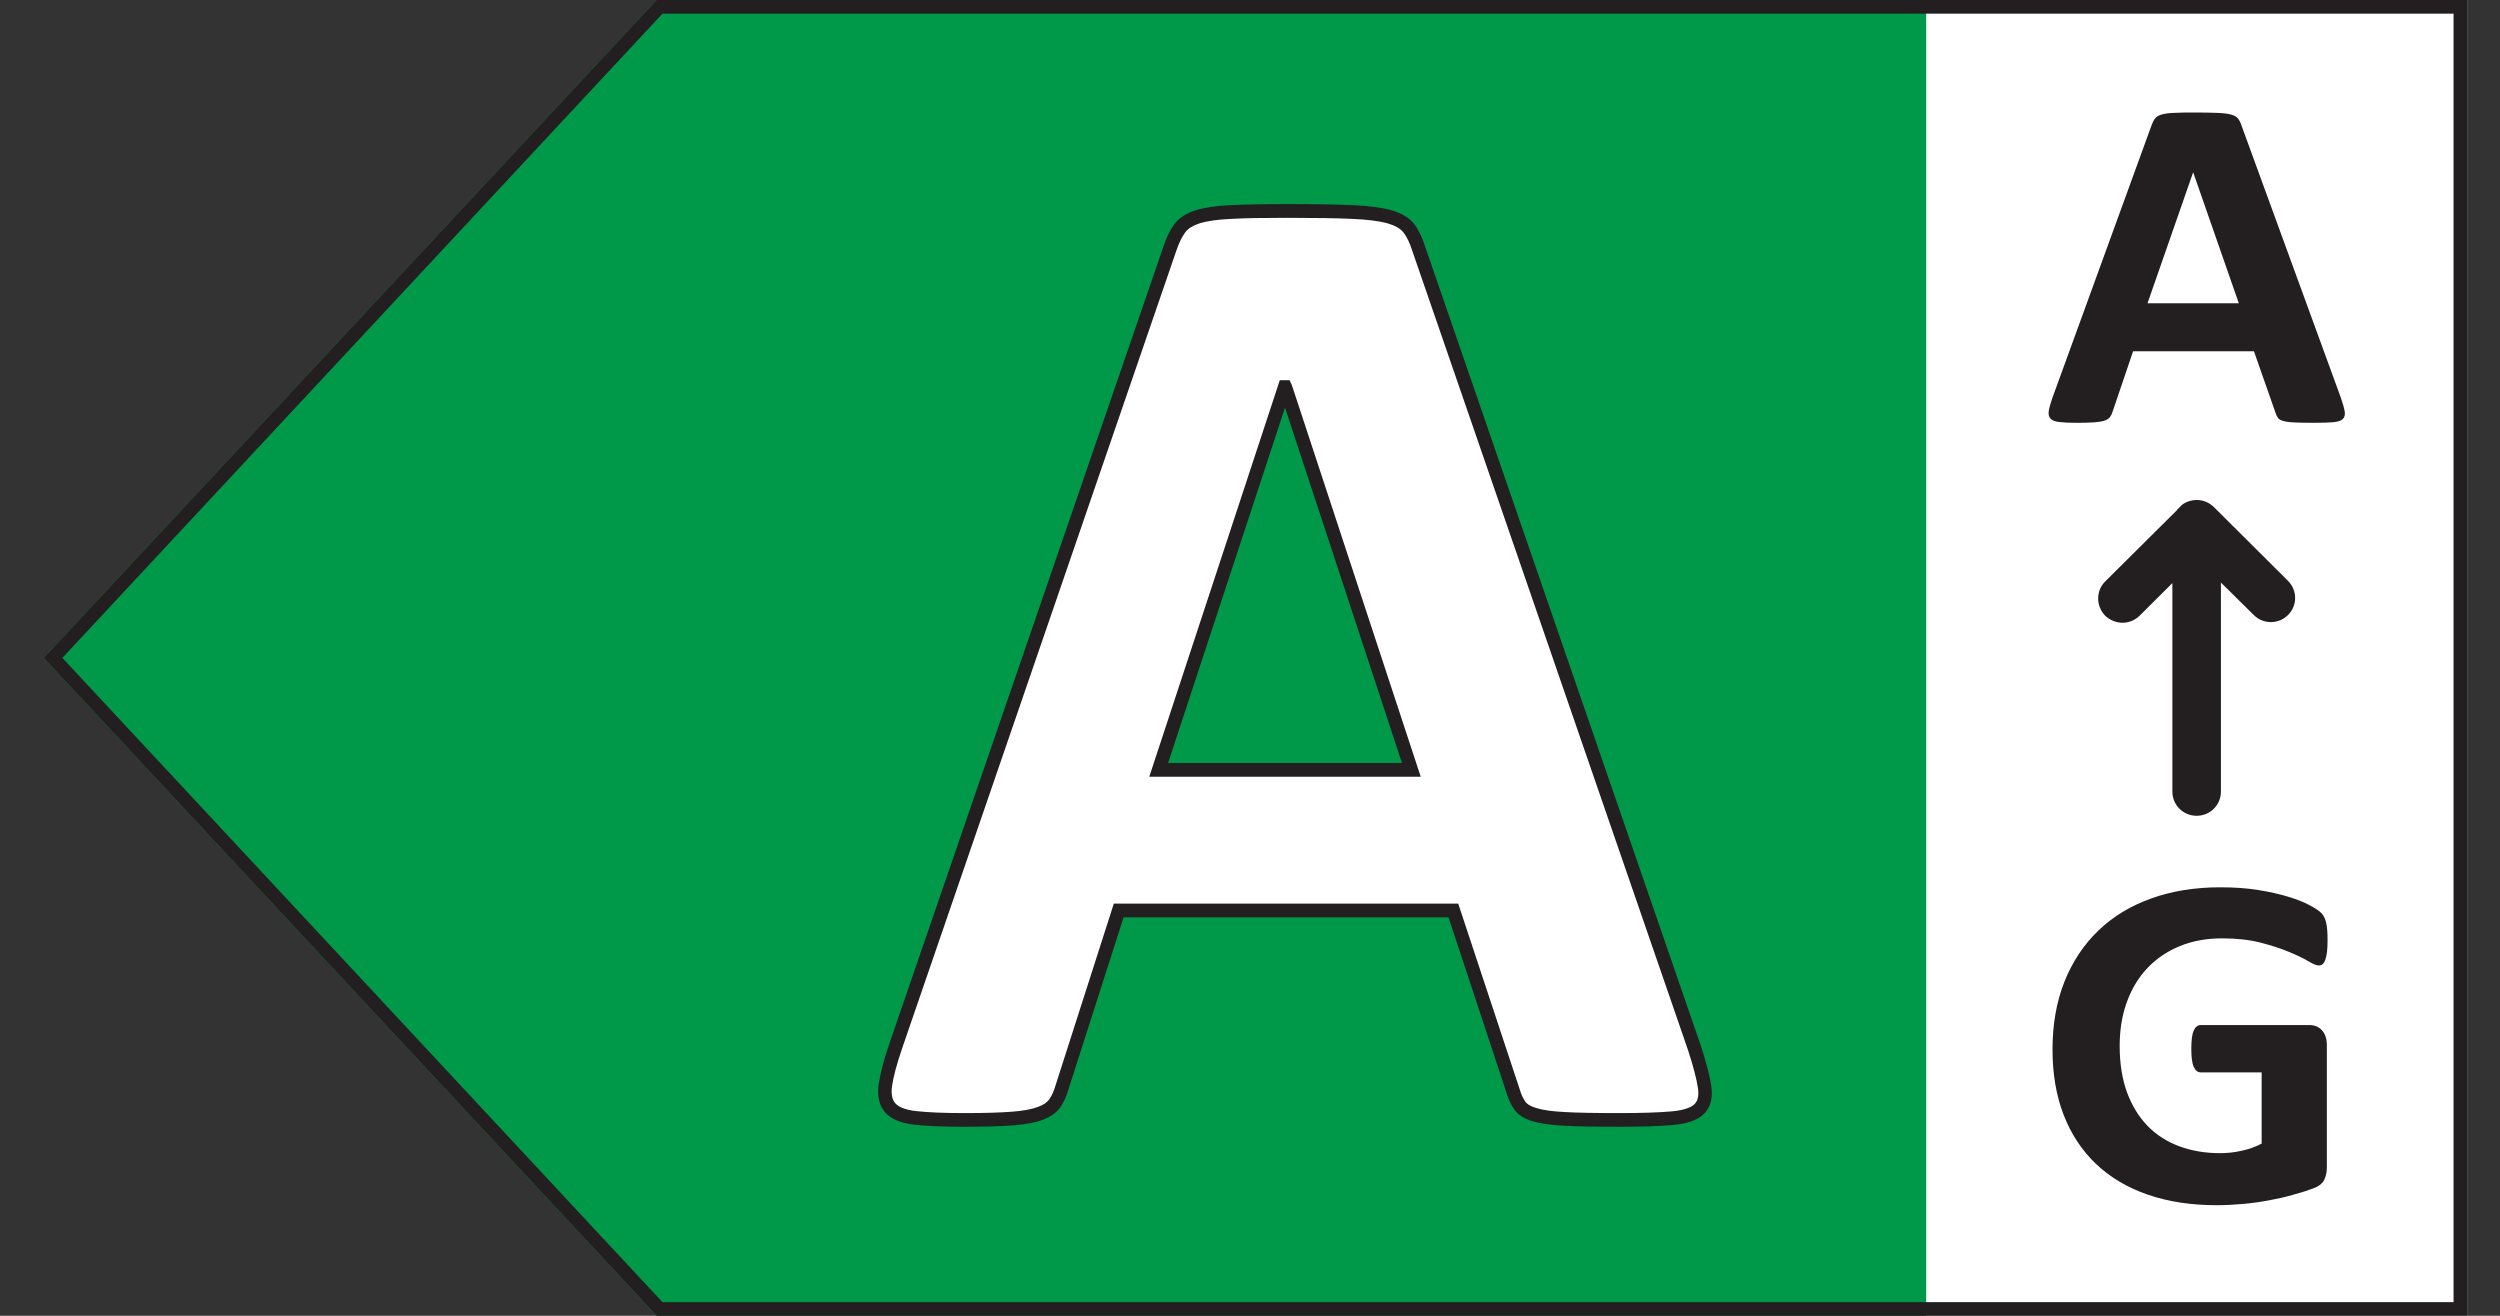 <svg xmlns="http://www.w3.org/2000/svg" fill="none" viewBox="0 0 38 20" height="20" width="38">
<rect x="0" y="0" width="38" height="20" fill="#333333" stroke="none"/>
<path fill="#009949" d="M9.98 20H37.5V0H9.98L0.665 10L9.98 20Z"></path>
<path fill="white" d="M29.278 0H37.5V20H29.278V0Z"></path>
<path fill="#231F20" d="M35.583 6.051C35.613 6.138 35.632 6.206 35.64 6.257C35.647 6.307 35.637 6.345 35.61 6.37C35.582 6.396 35.533 6.411 35.462 6.418C35.392 6.423 35.295 6.427 35.171 6.427C35.042 6.427 34.943 6.424 34.871 6.421C34.799 6.418 34.744 6.41 34.706 6.399C34.668 6.388 34.642 6.374 34.627 6.354C34.612 6.335 34.599 6.309 34.589 6.278L34.26 5.339H32.423L32.113 6.253C32.103 6.287 32.09 6.315 32.073 6.338C32.057 6.361 32.03 6.379 31.994 6.392C31.957 6.405 31.905 6.414 31.839 6.419C31.772 6.424 31.684 6.427 31.576 6.427C31.46 6.427 31.369 6.423 31.304 6.415C31.238 6.408 31.193 6.391 31.168 6.363C31.142 6.335 31.134 6.296 31.141 6.246C31.149 6.196 31.168 6.128 31.198 6.043L32.706 1.898C32.721 1.857 32.739 1.824 32.759 1.799C32.779 1.773 32.812 1.754 32.856 1.741C32.9 1.728 32.961 1.719 33.039 1.716C33.117 1.711 33.221 1.71 33.349 1.71C33.498 1.71 33.616 1.712 33.704 1.716C33.793 1.719 33.861 1.728 33.91 1.741C33.96 1.754 33.995 1.774 34.016 1.8C34.038 1.827 34.056 1.863 34.071 1.908L35.583 6.051ZM33.338 2.624H33.334L32.642 4.61H34.03L33.338 2.624Z"></path>
<path fill="#231F20" d="M35.379 14.292C35.379 14.362 35.376 14.422 35.37 14.473C35.363 14.523 35.354 14.563 35.343 14.593C35.332 14.623 35.318 14.644 35.302 14.657C35.285 14.669 35.266 14.675 35.243 14.675C35.21 14.675 35.157 14.653 35.084 14.609C35.011 14.566 34.914 14.519 34.793 14.469C34.672 14.418 34.528 14.371 34.36 14.328C34.193 14.285 33.998 14.263 33.776 14.263C33.539 14.263 33.325 14.302 33.133 14.381C32.942 14.459 32.778 14.57 32.642 14.713C32.506 14.856 32.402 15.028 32.329 15.229C32.256 15.43 32.219 15.652 32.219 15.895C32.219 16.162 32.256 16.398 32.33 16.602C32.405 16.805 32.509 16.975 32.642 17.113C32.776 17.25 32.936 17.353 33.124 17.423C33.312 17.493 33.519 17.528 33.746 17.528C33.857 17.528 33.967 17.516 34.075 17.491C34.183 17.468 34.284 17.432 34.377 17.383V16.3H33.451C33.406 16.3 33.37 16.273 33.346 16.218C33.32 16.165 33.308 16.073 33.308 15.943C33.308 15.875 33.311 15.818 33.317 15.772C33.323 15.727 33.333 15.69 33.346 15.663C33.358 15.635 33.373 15.615 33.391 15.601C33.409 15.588 33.429 15.581 33.451 15.581H35.103C35.144 15.581 35.179 15.588 35.211 15.601C35.242 15.615 35.27 15.634 35.294 15.661C35.318 15.687 35.336 15.719 35.349 15.756C35.362 15.794 35.368 15.837 35.368 15.885V17.744C35.368 17.817 35.354 17.879 35.328 17.934C35.302 17.988 35.247 18.031 35.166 18.062C35.084 18.093 34.982 18.126 34.861 18.159C34.74 18.194 34.615 18.222 34.485 18.246C34.355 18.27 34.224 18.289 34.092 18.3C33.96 18.312 33.827 18.319 33.693 18.319C33.303 18.319 32.953 18.265 32.644 18.158C32.335 18.051 32.074 17.896 31.86 17.692C31.646 17.489 31.482 17.241 31.368 16.948C31.255 16.655 31.198 16.324 31.198 15.953C31.198 15.571 31.259 15.226 31.379 14.922C31.501 14.618 31.672 14.359 31.894 14.146C32.115 13.932 32.383 13.77 32.697 13.657C33.011 13.544 33.36 13.487 33.746 13.487C33.958 13.487 34.151 13.5 34.324 13.528C34.498 13.556 34.65 13.59 34.78 13.63C34.91 13.669 35.018 13.712 35.103 13.758C35.189 13.803 35.249 13.843 35.283 13.877C35.317 13.911 35.341 13.958 35.356 14.02C35.372 14.081 35.379 14.172 35.379 14.292Z"></path>
<path fill="#231F20" d="M34.778 9.348C34.634 9.492 34.401 9.492 34.257 9.348L33.758 8.855V12.032C33.758 12.238 33.592 12.4 33.389 12.4C33.186 12.4 33.02 12.238 33.02 12.032V8.863L32.521 9.36C32.45 9.429 32.355 9.466 32.262 9.466C32.17 9.466 32.074 9.429 32 9.36C31.856 9.212 31.856 8.98 32 8.837L33.082 7.762C33.082 7.762 33.093 7.751 33.097 7.743L33.164 7.677C33.164 7.677 33.175 7.666 33.182 7.662C33.241 7.622 33.312 7.6 33.389 7.6C33.492 7.6 33.581 7.64 33.651 7.707L34.778 8.829C34.922 8.973 34.922 9.205 34.778 9.348Z"></path>
<path fill="white" d="M25.753 15.923C25.837 16.177 25.889 16.378 25.91 16.526C25.931 16.674 25.903 16.785 25.826 16.859C25.75 16.933 25.614 16.979 25.418 16.997C25.223 17.014 24.954 17.023 24.612 17.023C24.257 17.023 23.979 17.018 23.781 17.007C23.582 16.997 23.43 16.976 23.325 16.943C23.221 16.912 23.148 16.868 23.106 16.811C23.064 16.755 23.029 16.681 23.001 16.589L22.091 13.839H17.005L16.147 16.515C16.119 16.614 16.082 16.697 16.037 16.764C15.992 16.831 15.918 16.884 15.817 16.922C15.716 16.961 15.573 16.988 15.388 17.002C15.203 17.016 14.961 17.023 14.661 17.023C14.34 17.023 14.088 17.012 13.908 16.991C13.726 16.97 13.6 16.919 13.53 16.837C13.461 16.757 13.437 16.642 13.457 16.494C13.478 16.346 13.53 16.148 13.614 15.902L17.79 3.756C17.831 3.637 17.88 3.54 17.936 3.465C17.992 3.392 18.081 3.335 18.203 3.296C18.325 3.258 18.494 3.232 18.711 3.223C18.927 3.211 19.213 3.206 19.569 3.206C19.98 3.206 20.308 3.211 20.552 3.223C20.796 3.232 20.987 3.258 21.123 3.296C21.258 3.335 21.356 3.393 21.415 3.471C21.475 3.548 21.526 3.654 21.567 3.788L25.753 15.923ZM19.538 5.883H19.527L17.612 11.702H21.453L19.538 5.883Z"></path>
<path fill="#231F20" d="M24.613 17.127C24.242 17.127 23.968 17.122 23.775 17.111C23.566 17.1 23.409 17.078 23.295 17.043C23.171 17.006 23.08 16.949 23.024 16.874C22.975 16.809 22.934 16.723 22.902 16.62L22.017 13.943H17.079L16.244 16.548C16.214 16.653 16.173 16.747 16.122 16.823C16.064 16.908 15.973 16.974 15.853 17.02C15.743 17.062 15.588 17.091 15.396 17.106C15.206 17.12 14.958 17.127 14.661 17.127C14.337 17.127 14.08 17.117 13.896 17.095C13.686 17.07 13.541 17.009 13.453 16.906C13.363 16.803 13.331 16.659 13.356 16.48C13.378 16.324 13.432 16.118 13.517 15.867L17.693 3.722C17.739 3.591 17.791 3.486 17.854 3.402C17.924 3.311 18.031 3.241 18.172 3.197C18.305 3.155 18.485 3.128 18.706 3.118C18.915 3.108 19.197 3.102 19.569 3.102C19.997 3.102 20.321 3.108 20.557 3.118C20.804 3.128 21.004 3.154 21.15 3.196C21.308 3.241 21.424 3.312 21.497 3.407C21.563 3.494 21.62 3.612 21.665 3.757L25.851 15.89C25.936 16.147 25.99 16.357 26.012 16.511C26.038 16.694 25.999 16.837 25.897 16.934C25.803 17.026 25.649 17.08 25.427 17.1C25.227 17.118 24.953 17.127 24.613 17.127ZM16.93 13.735H22.165L23.099 16.556C23.123 16.638 23.154 16.702 23.188 16.749C23.207 16.776 23.252 16.813 23.354 16.843C23.451 16.873 23.596 16.894 23.785 16.903C23.975 16.914 24.245 16.919 24.613 16.919C24.947 16.919 25.215 16.91 25.409 16.893C25.622 16.874 25.715 16.823 25.755 16.784C25.808 16.733 25.825 16.654 25.809 16.54C25.788 16.399 25.737 16.202 25.656 15.956L21.47 3.822C21.431 3.698 21.386 3.602 21.334 3.535C21.289 3.476 21.208 3.429 21.095 3.396C20.964 3.359 20.78 3.336 20.548 3.327C20.315 3.316 19.994 3.311 19.569 3.311C19.201 3.311 18.922 3.315 18.716 3.327C18.512 3.336 18.349 3.359 18.233 3.395C18.134 3.428 18.061 3.472 18.018 3.529C17.969 3.594 17.925 3.682 17.887 3.791L13.712 15.936C13.631 16.174 13.579 16.367 13.559 16.509C13.543 16.625 13.559 16.713 13.608 16.769C13.659 16.829 13.767 16.87 13.919 16.888C14.096 16.908 14.345 16.919 14.661 16.919C14.953 16.919 15.196 16.912 15.381 16.898C15.554 16.885 15.688 16.86 15.78 16.824C15.862 16.794 15.919 16.754 15.952 16.705C15.991 16.648 16.023 16.574 16.048 16.486L16.93 13.735ZM21.595 11.806H17.469L19.453 5.779H19.601L19.635 5.85L21.595 11.806ZM17.755 11.598H21.31L19.532 6.196L17.755 11.598Z"></path>
<path fill="#231F20" d="M37.294 0.208V19.792H10.069L0.948 10L10.069 0.208H37.294ZM37.5 0H9.98L0.665 10L9.981 20H37.5L37.5 0Z"></path>
</svg>

